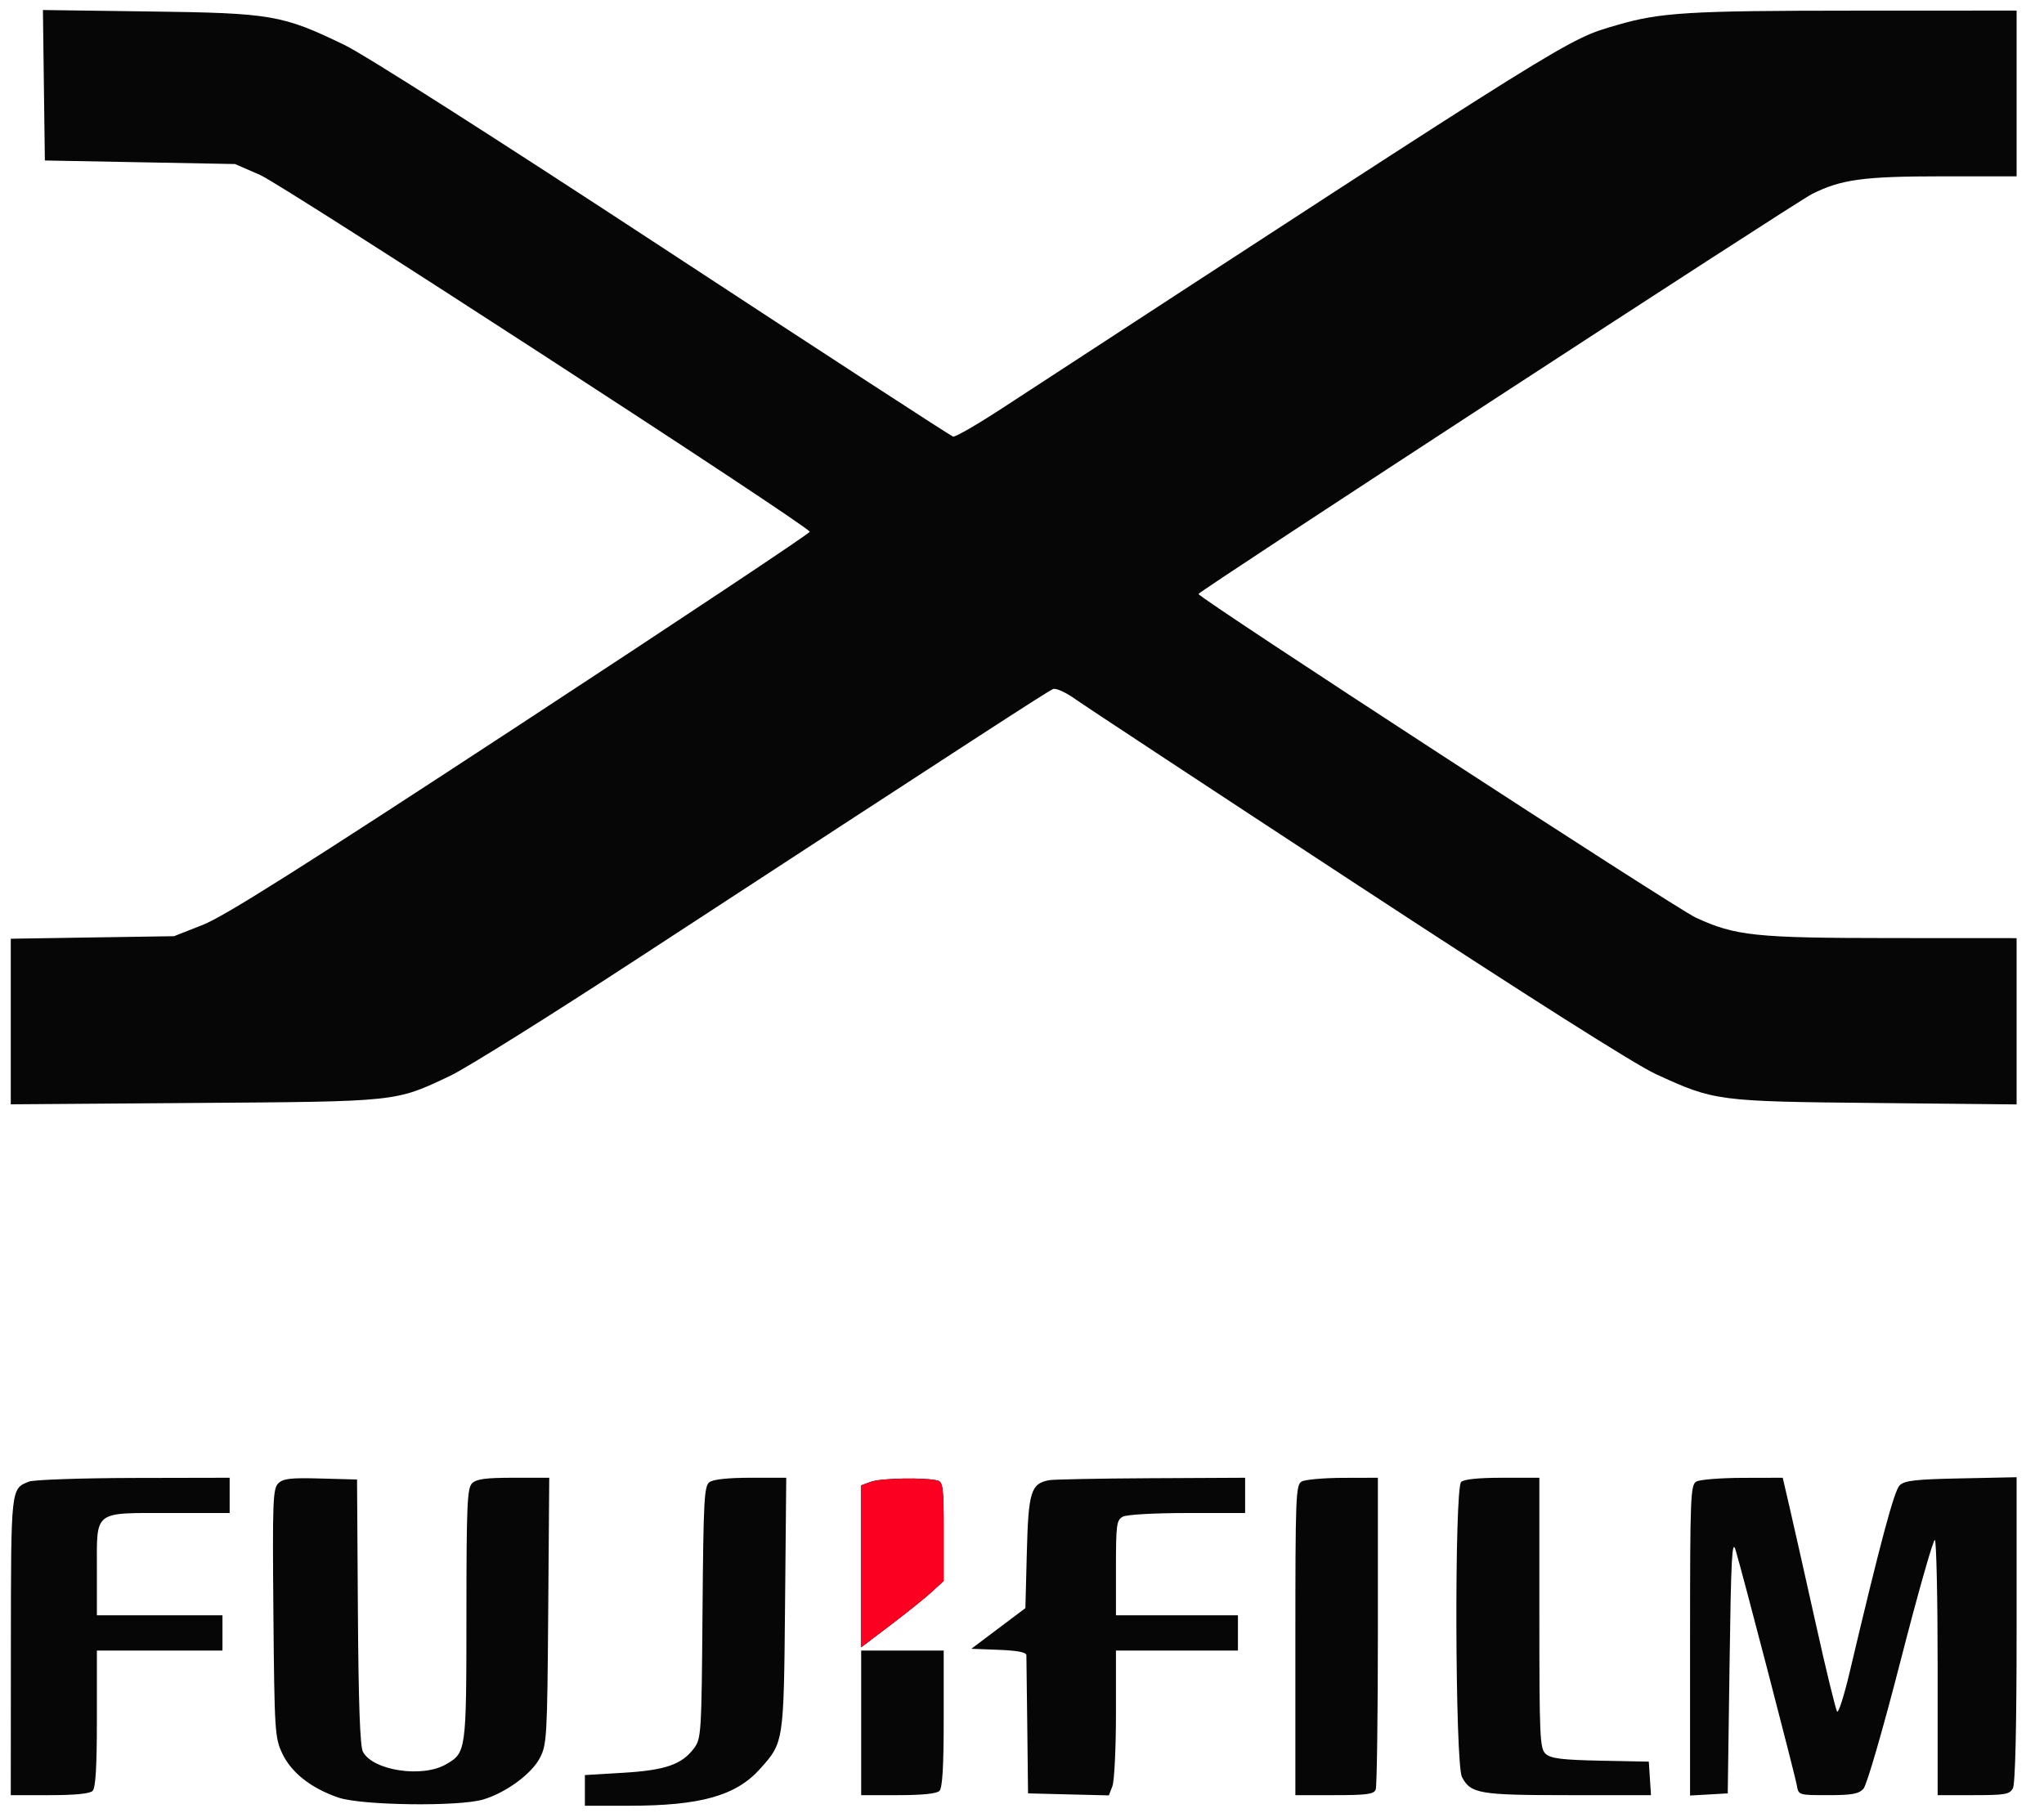<svg width="62" height="55" viewBox="0 0 62 55" fill="none" xmlns="http://www.w3.org/2000/svg">
<g clip-path="url(#clip0_142_664)">
<path fill-rule="evenodd" clip-rule="evenodd" d="M1.331 2.586L1.361 4.869L4.245 4.923L7.129 4.977L7.891 5.309C8.595 5.616 24.52 15.955 24.562 16.133C24.573 16.176 20.63 18.8 15.801 21.964C9.082 26.366 6.816 27.797 6.15 28.061L5.279 28.404L2.803 28.442L0.327 28.481V30.993V33.505L5.905 33.464C12.125 33.419 11.974 33.435 13.66 32.638C14.139 32.411 16.686 30.818 19.319 29.098C29.661 22.346 31.795 20.961 31.946 20.904C32.033 20.871 32.338 21.011 32.623 21.215C32.909 21.419 36.767 23.96 41.197 26.863C46.387 30.264 49.599 32.3 50.23 32.59C52.002 33.406 52.093 33.418 56.897 33.465L61.169 33.508V30.985V28.463L57.387 28.461C53.238 28.459 52.643 28.397 51.437 27.84C50.82 27.555 36.353 18.138 36.353 18.021C36.353 17.944 54.449 6.144 54.962 5.887C55.848 5.442 56.524 5.35 58.906 5.35H61.169V2.836V0.321L56.244 0.323C51.2 0.325 50.36 0.377 49.043 0.762C47.519 1.208 47.936 0.948 30.379 12.399C29.638 12.883 28.977 13.264 28.91 13.247C28.843 13.229 24.895 10.661 20.136 7.539C14.974 4.154 11.066 1.662 10.449 1.364C8.559 0.451 8.244 0.397 4.542 0.348L1.302 0.304L1.331 2.586ZM0.881 44.951C0.327 45.169 0.334 45.111 0.33 49.944L0.327 54.465H1.502C2.271 54.465 2.723 54.421 2.808 54.337C2.901 54.246 2.939 53.607 2.939 52.143V50.078H4.844H6.748V49.543V49.008H4.844H2.939V47.633C2.939 45.806 2.812 45.905 5.151 45.905H6.966V45.37V44.835L4.054 44.841C2.453 44.845 1.025 44.895 0.881 44.951ZM8.441 45.005C8.277 45.166 8.263 45.552 8.293 48.941C8.325 52.531 8.337 52.722 8.562 53.2C8.835 53.782 9.437 54.255 10.266 54.539C10.963 54.778 13.92 54.817 14.656 54.597C15.344 54.392 16.119 53.825 16.373 53.341C16.587 52.934 16.6 52.717 16.629 48.874L16.66 44.835H15.576C14.735 44.835 14.453 44.872 14.32 45.003C14.171 45.149 14.149 45.662 14.148 48.989C14.146 53.152 14.143 53.177 13.522 53.533C12.803 53.947 11.311 53.718 11.008 53.149C10.921 52.986 10.874 51.677 10.856 48.901L10.83 44.888L9.726 44.858C8.813 44.833 8.59 44.858 8.441 45.005ZM21.52 44.968C21.359 45.088 21.337 45.51 21.309 48.92C21.28 52.583 21.27 52.75 21.054 53.039C20.685 53.535 20.185 53.709 18.903 53.786L17.741 53.855V54.321V54.786H19.082C21.249 54.786 22.328 54.482 23.057 53.665C23.776 52.861 23.774 52.875 23.813 48.66L23.849 44.835H22.775C22.085 44.835 21.637 44.883 21.52 44.968ZM26.421 44.956L26.122 45.066V47.523V49.979L27.01 49.306C27.498 48.936 28.062 48.483 28.262 48.3L28.625 47.966V46.466C28.625 45.128 28.605 44.961 28.435 44.918C28.058 44.822 26.714 44.847 26.421 44.956ZM31.82 44.909C31.27 45.014 31.194 45.26 31.147 47.087L31.103 48.791L30.283 49.407L29.463 50.024L30.296 50.056C30.854 50.077 31.13 50.13 31.133 50.216C31.135 50.287 31.147 51.26 31.16 52.378L31.183 54.411L32.409 54.442L33.635 54.472L33.742 54.194C33.801 54.041 33.85 53.052 33.85 51.997V50.078H35.7H37.55V49.543V49.008H35.7H33.85V47.567C33.85 46.252 33.868 46.117 34.06 46.015C34.18 45.952 35.022 45.905 36.019 45.905H37.768V45.37V44.835L34.911 44.849C33.34 44.857 31.949 44.884 31.82 44.909ZM39.482 44.95C39.305 45.051 39.292 45.396 39.292 49.762V54.465H40.477C41.458 54.465 41.674 54.436 41.729 54.296C41.765 54.203 41.795 52.036 41.795 49.48V44.835L40.734 44.838C40.15 44.84 39.587 44.89 39.482 44.95ZM44.32 44.963C44.113 45.167 44.136 53.517 44.345 53.914C44.611 54.421 44.867 54.465 47.575 54.465H50.079L50.046 53.957L50.013 53.448L48.548 53.419C47.38 53.395 47.044 53.353 46.888 53.215C46.707 53.053 46.693 52.749 46.693 48.938V44.835H45.572C44.845 44.835 44.405 44.88 44.32 44.963ZM51.455 44.95C51.278 45.051 51.264 45.396 51.264 49.768V54.476L51.836 54.444L52.407 54.411L52.462 50.506C52.507 47.269 52.538 46.673 52.645 47.028C52.854 47.723 54.448 53.85 54.503 54.171C54.554 54.464 54.558 54.465 55.45 54.465C56.175 54.465 56.38 54.428 56.523 54.272C56.624 54.163 57.114 52.474 57.653 50.375C58.176 48.337 58.643 46.694 58.69 46.722C58.736 46.75 58.774 48.504 58.774 50.619V54.465H59.859C60.82 54.465 60.956 54.441 61.056 54.258C61.129 54.124 61.169 52.412 61.169 49.435V44.819L59.485 44.854C58.089 44.882 57.771 44.919 57.62 45.067C57.455 45.23 57.037 46.792 56.101 50.752C55.937 51.446 55.768 51.976 55.726 51.929C55.684 51.882 55.393 50.688 55.08 49.275C54.766 47.863 54.411 46.286 54.292 45.771L54.075 44.835L52.86 44.838C52.192 44.84 51.559 44.89 51.455 44.95ZM26.122 52.271V54.465H27.243C27.97 54.465 28.41 54.42 28.495 54.337C28.587 54.246 28.625 53.607 28.625 52.143V50.078H27.374H26.122V52.271Z" fill="#060606"/>
<path d="M26.122 45.066L26.421 44.956C26.714 44.847 28.058 44.822 28.435 44.918C28.605 44.961 28.625 45.128 28.625 46.466V47.966L28.262 48.3C28.062 48.483 27.498 48.936 27.01 49.306L26.122 49.979V47.523V45.066Z" fill="#FB0021"/>
</g>
<defs>
<clipPath id="clip0_142_664">
<rect width="61.495" height="55" fill="white"/>
</clipPath>
</defs>
</svg>
